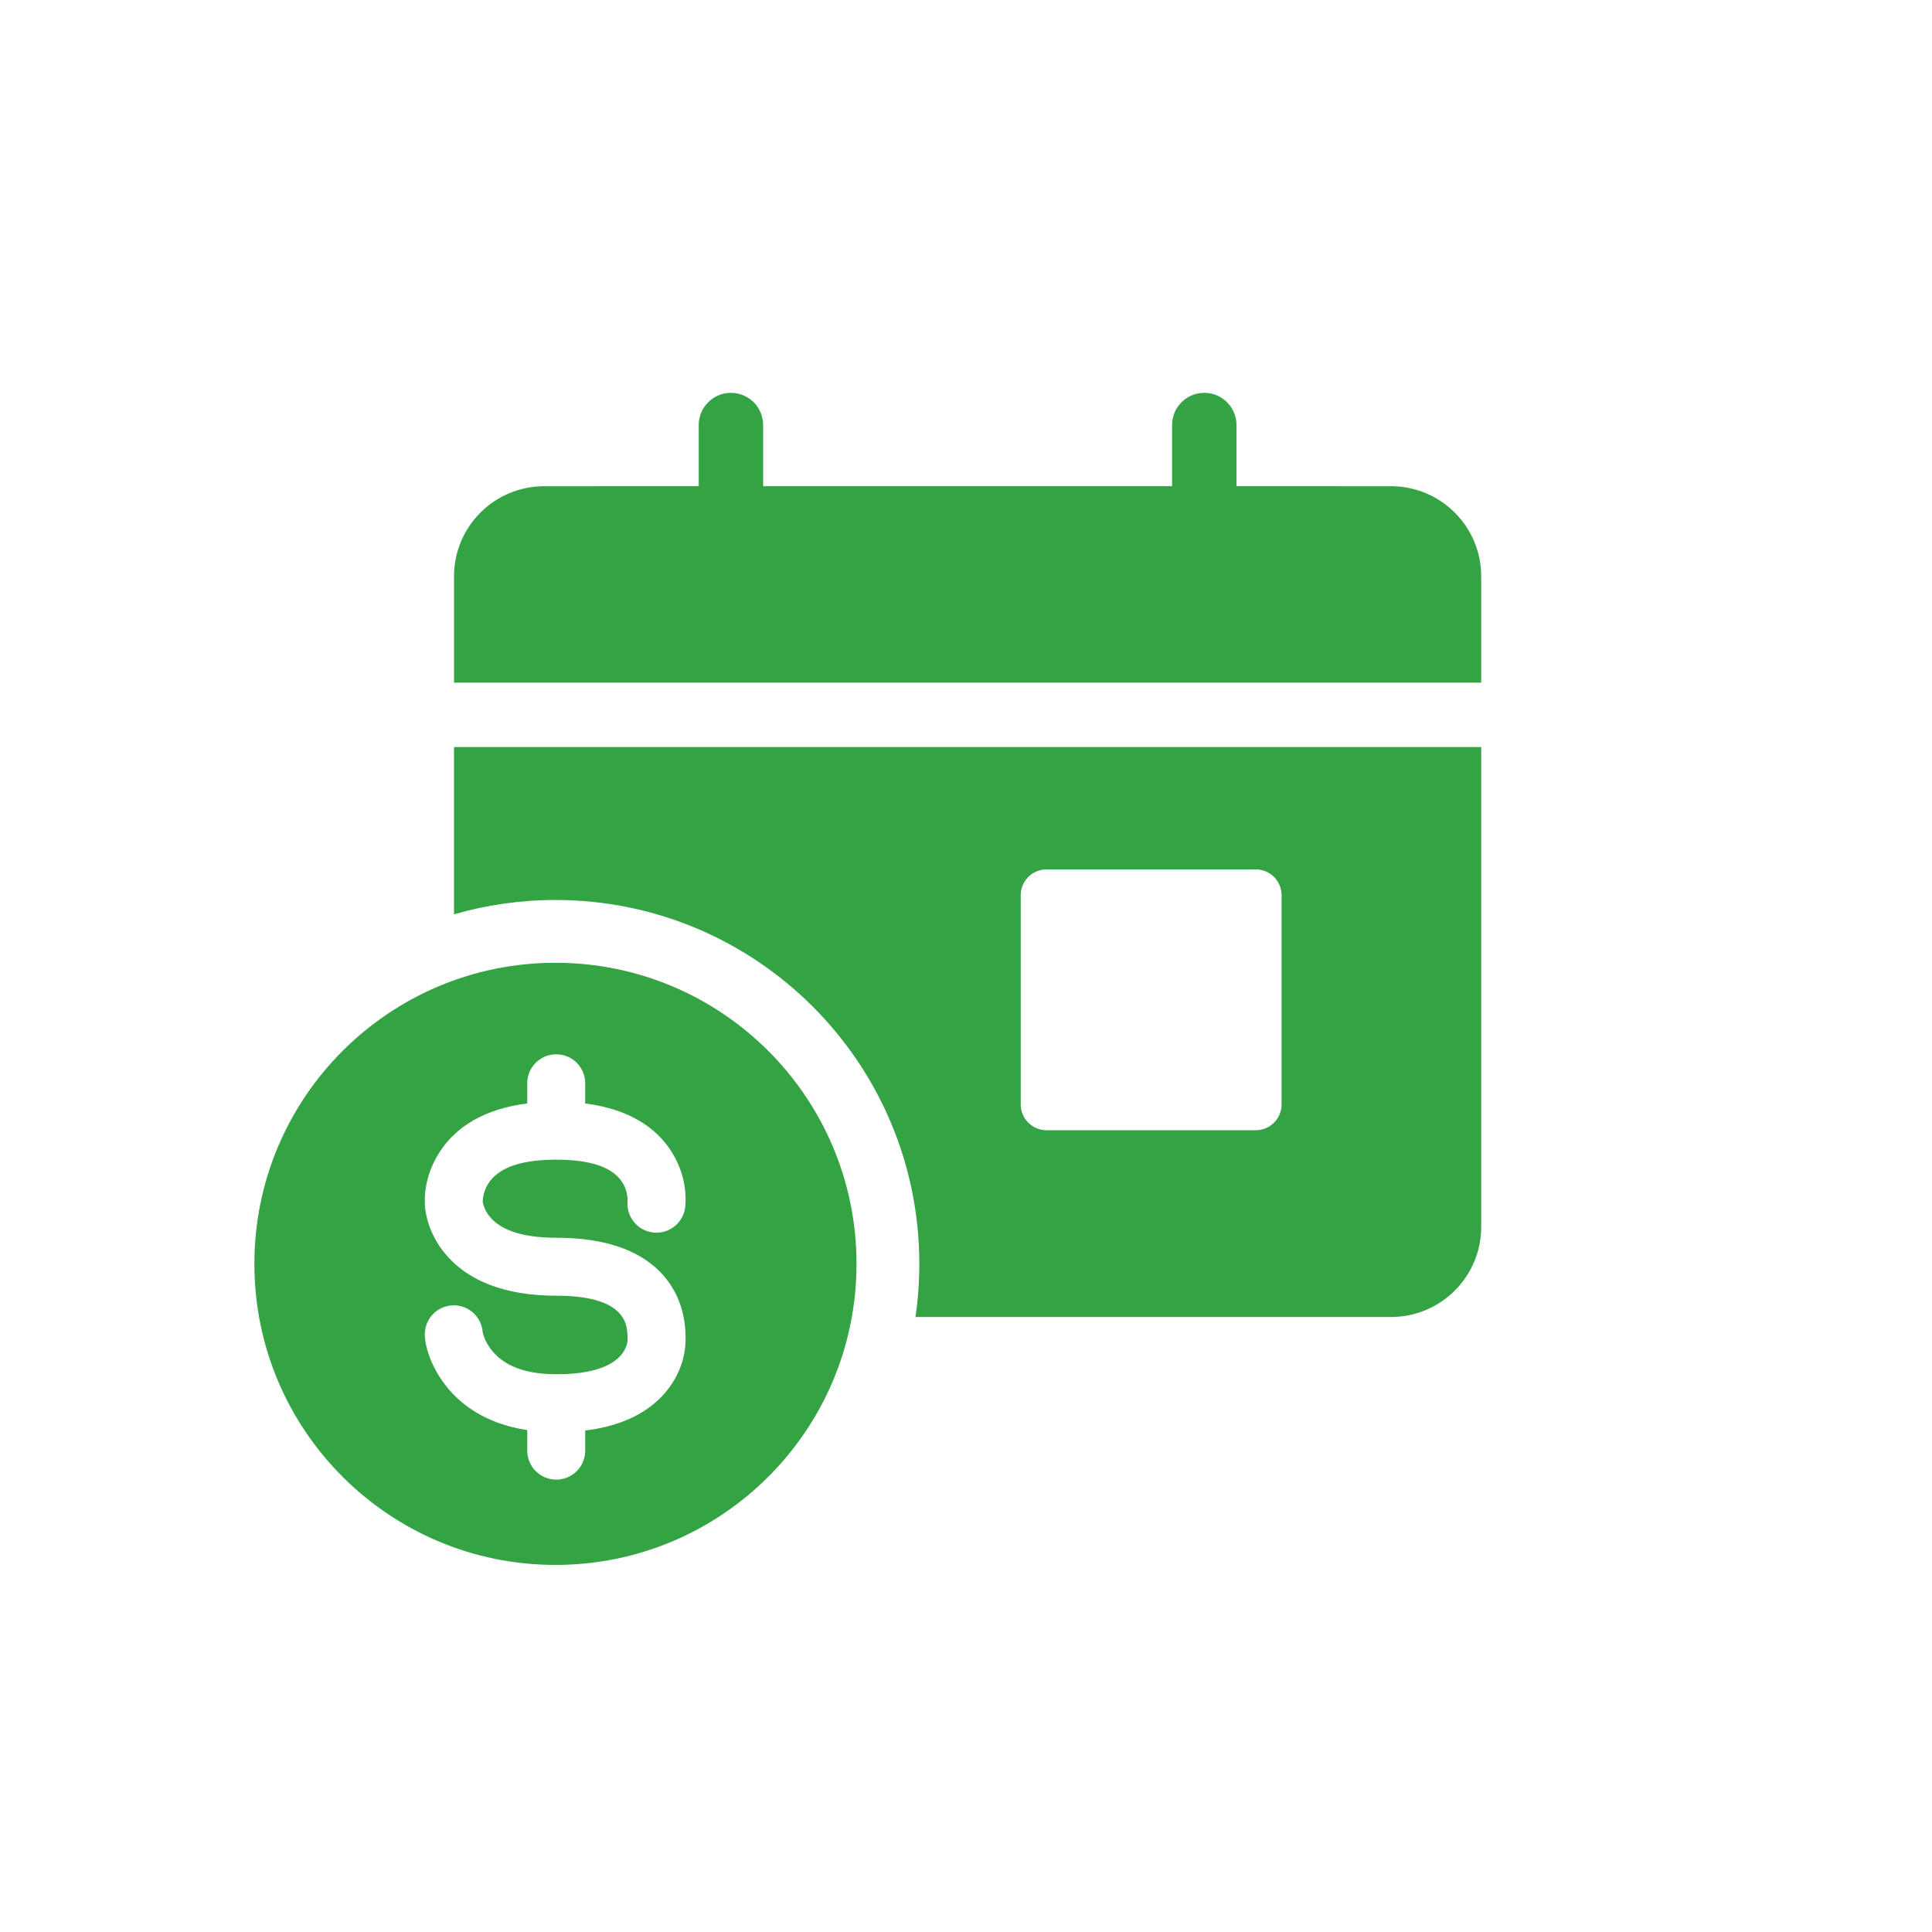 <?xml version="1.0" encoding="UTF-8"?>
<svg width="600px" height="600px" viewBox="0 0 600 600" version="1.1" xmlns="http://www.w3.org/2000/svg" xmlns:xlink="http://www.w3.org/1999/xlink">
    <!-- Generator: Sketch 61.2 (89653) - https://sketch.com -->
    <title>icon/menu/green solid/flexible_verB</title>
    <desc>Created with Sketch.</desc>
    <g id="icon/menu/green-solid/flexible_verB" stroke="none" stroke-width="1" fill="none" fill-rule="evenodd">
        <path d="M172.5,299 C224.139,299 266,340.861 266,392.5 C266,444.139 224.139,486 172.5,486 C120.861,486 79,444.139 79,392.5 C79,340.861 120.861,299 172.5,299 Z M172.742,327.417 C167.86,327.417 163.886,331.304 163.746,336.151 L163.742,336.417 L163.742,342.689 C150.982,344.309 141.975,349.512 136.69,357.534 C132.895,363.294 131.732,369.166 131.949,374.052 C131.954,374.148 131.958,374.238 131.963,374.321 C132.028,375.642 132.302,377.397 132.919,379.461 C133.938,382.862 135.662,386.233 138.249,389.352 C145.14,397.659 156.587,402.39 172.742,402.39 C184.014,402.39 190.084,404.82 192.865,408.431 C194.45,410.488 194.908,412.67 194.908,415.977 C194.908,416.461 194.784,417.23 194.494,418.054 C194.09,419.208 193.425,420.308 192.427,421.328 C189.217,424.609 183.075,426.778 172.812,426.778 C163.007,426.778 156.87,424.129 153.145,419.871 C151.885,418.432 150.972,416.865 150.38,415.317 C150.17,414.77 150.021,414.273 149.932,413.877 C149.923,413.837 149.915,413.801 149.909,413.77 C149.595,409.084 145.695,405.381 140.929,405.381 C135.959,405.381 131.929,409.41 131.929,414.381 C131.929,418.943 134.659,426.08 139.598,431.725 C145.159,438.079 153.016,442.382 163.121,444.029 L163.742,444.126 L163.742,450.51 C163.742,455.481 167.772,459.51 172.742,459.51 C177.624,459.51 181.598,455.623 181.738,450.775 L181.742,450.51 L181.742,444.261 C192.033,443.001 199.87,439.459 205.293,433.917 C210.587,428.505 212.908,421.89 212.908,415.977 C212.908,413.267 212.776,411.268 212.223,408.635 C211.385,404.647 209.758,400.865 207.125,397.447 C200.584,388.954 189.184,384.39 172.742,384.39 C161.666,384.39 155.356,381.782 152.103,377.86 C151.139,376.699 150.518,375.483 150.163,374.299 C150.051,373.924 149.981,373.6 149.943,373.347 C149.938,373.313 149.938,373.317 149.939,373.362 L149.941,373.403 L149.937,373.33 L149.931,373.227 C149.928,373.141 149.93,372.977 149.944,372.75 C149.97,372.328 150.028,371.858 150.127,371.357 C150.396,369.999 150.911,368.667 151.721,367.437 C154.556,363.133 160.638,360.248 172.142,360.151 L172.685,360.149 L172.799,360.149 C184.602,360.158 190.645,363.019 193.325,367.278 C194.052,368.434 194.511,369.692 194.743,370.986 C194.882,371.759 194.921,372.412 194.908,372.848 L194.903,372.962 L194.907,372.927 L194.894,373.066 C194.491,377.811 197.865,382.054 202.578,382.731 L202.842,382.765 C207.78,383.328 212.241,379.782 212.804,374.843 C212.828,374.639 212.85,374.385 212.868,374.084 C213.17,369.157 212.129,363.365 208.56,357.693 C203.536,349.707 194.805,344.493 182.357,342.773 L181.742,342.692 L181.742,336.417 C181.742,331.446 177.713,327.417 172.742,327.417 Z M374,122 C379.523,122 384,126.477 384,132 L384,150.999 L432,151 C447.464,151 460,163.536 460,179 L460,212 L141,212 L141,232 L460,232 L460,381 C460,396.464 447.464,409 432,409 L284.304,409.001 C285.092,403.615 285.5,398.105 285.5,392.5 C285.5,330.092 234.908,279.5 172.5,279.5 C161.567,279.5 150.997,281.053 140.998,283.949 L141,179 C141,163.536 153.536,151 169,151 L217,150.999 L217,132 C217,126.477 221.477,122 227,122 C232.523,122 237,126.477 237,132 L237,150.999 L364,150.999 L364,132 C364,126.477 368.477,122 374,122 Z M390,270 L325,270 C320.665,270 317.135,273.448 317.004,277.751 L317,278 L317,343 C317,347.335 320.448,350.865 324.751,350.996 L325,351 L390,351 C394.335,351 397.865,347.552 397.996,343.249 L398,343 L398,278 C398,273.582 394.418,270 390,270 Z" id="Combined-Shape" fill="#34A344"></path>
    </g>
</svg>